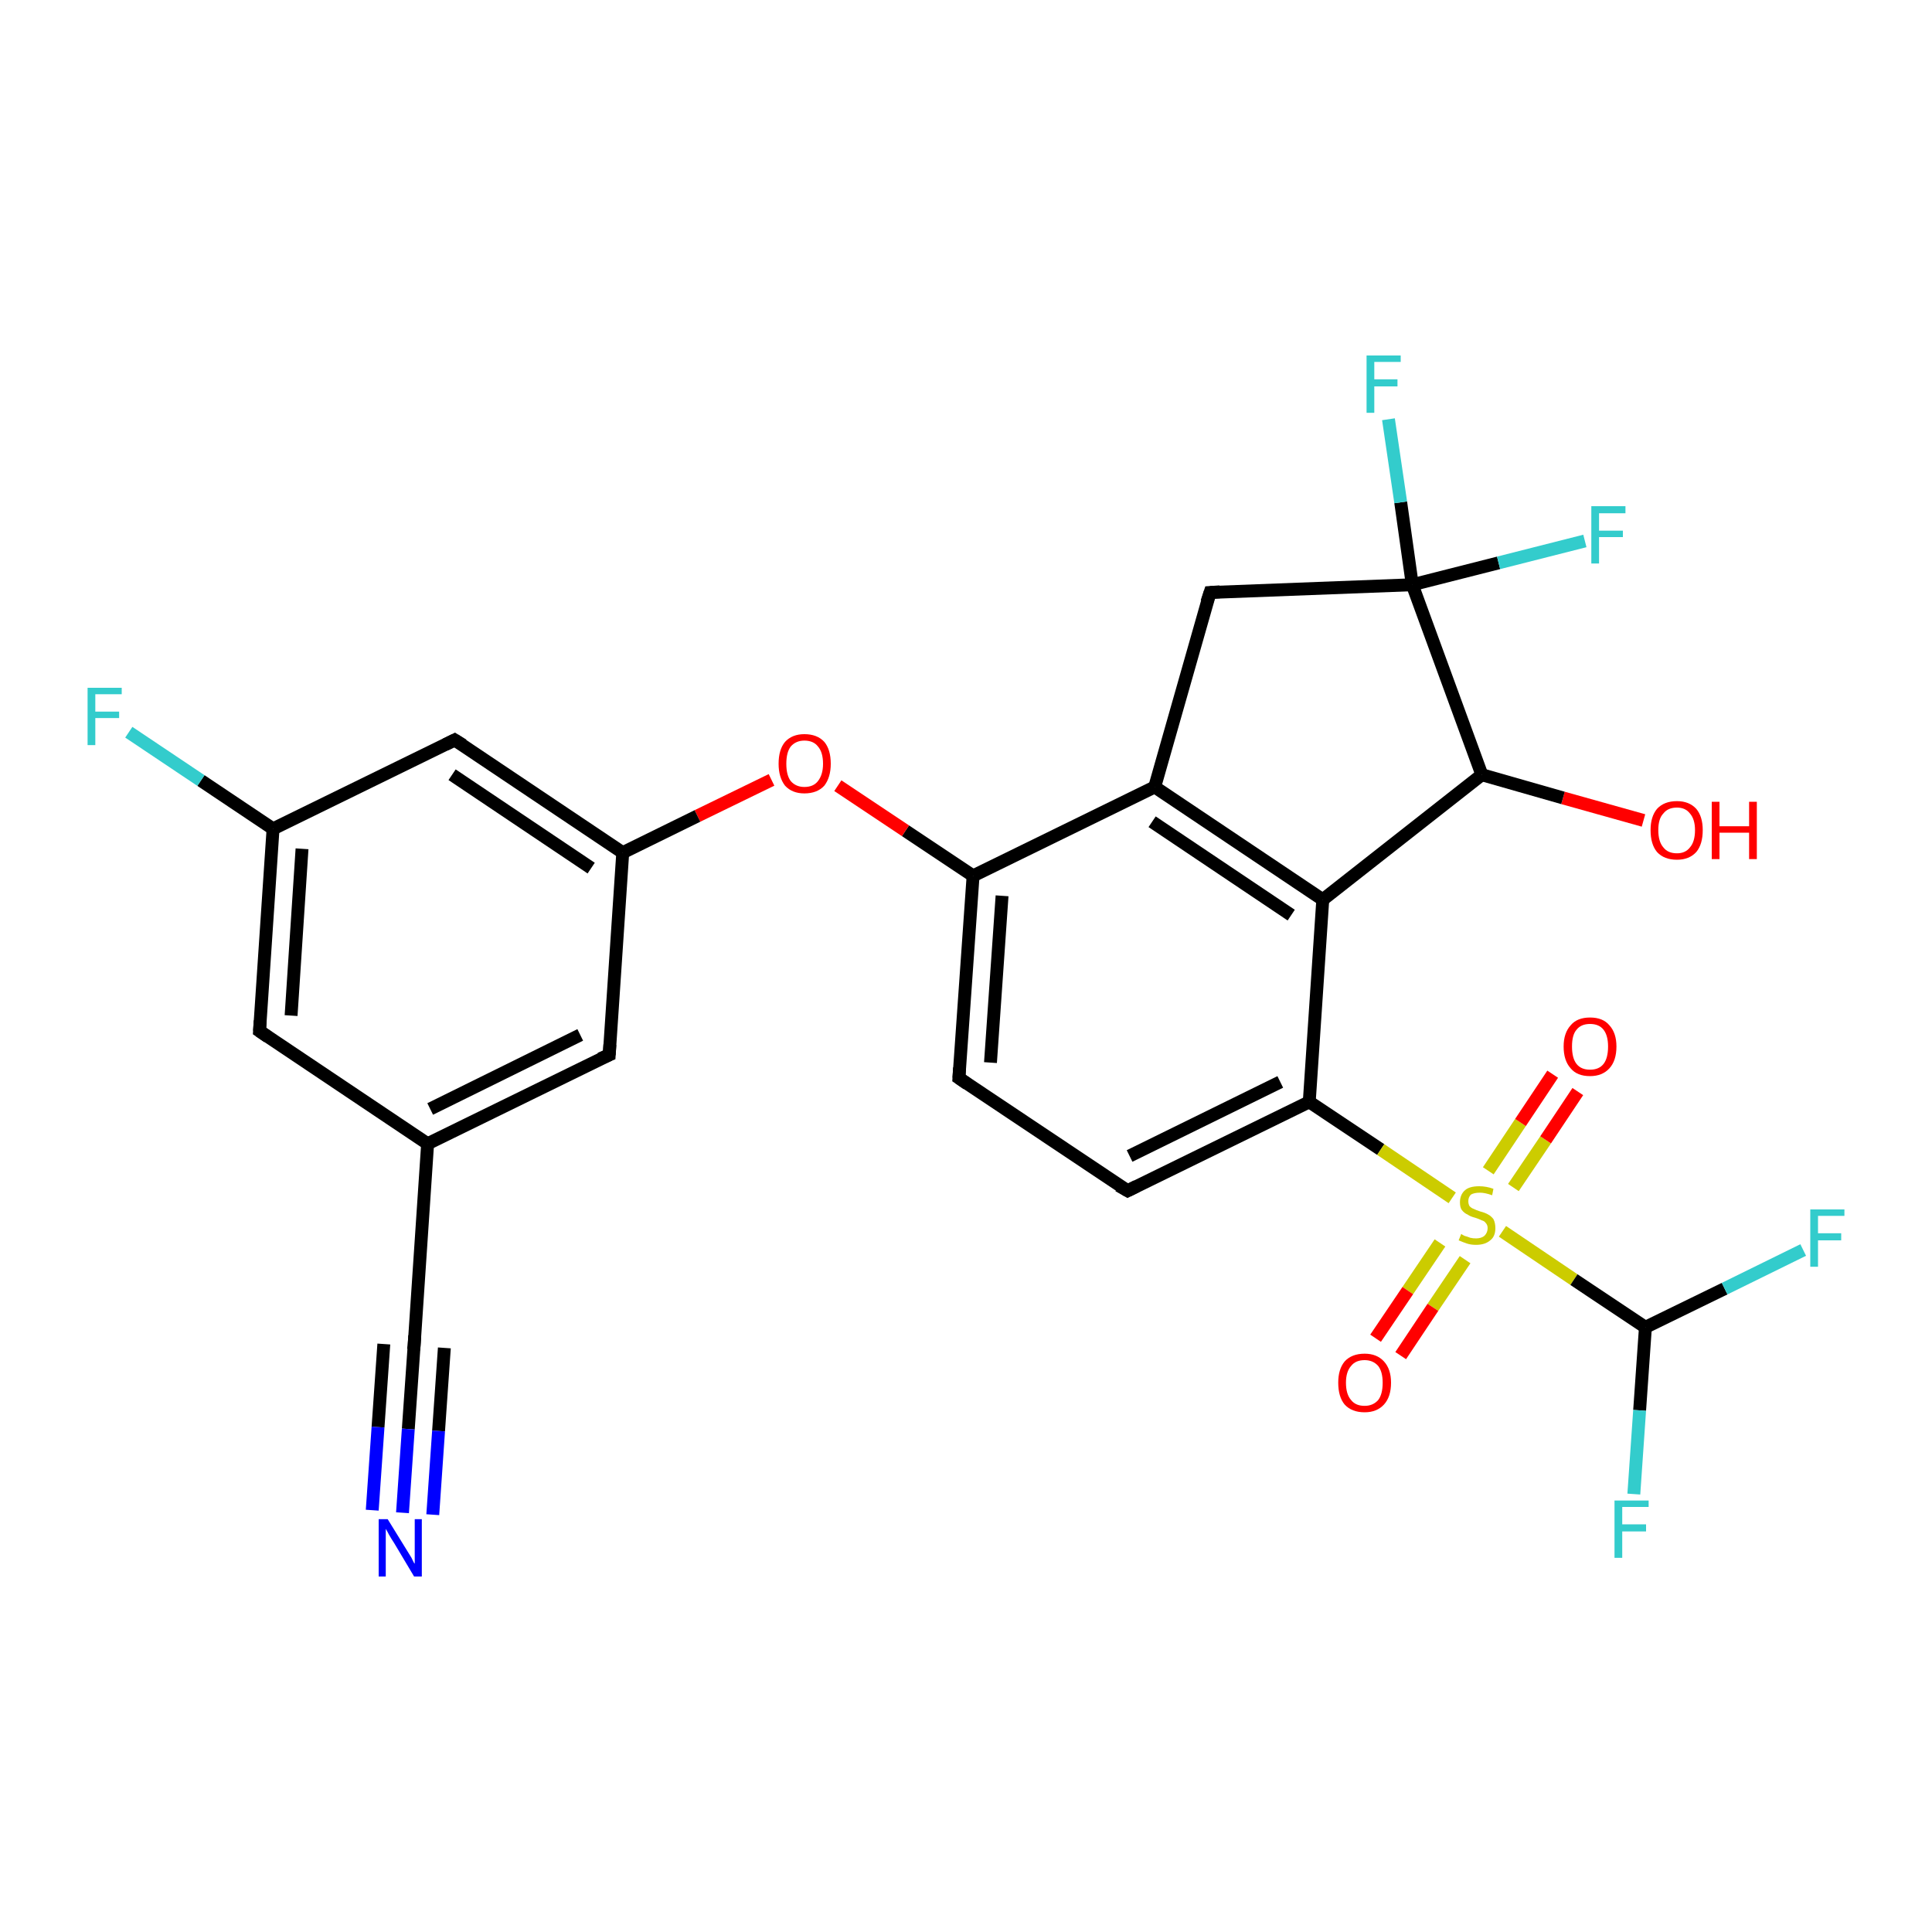 <?xml version='1.0' encoding='iso-8859-1'?>
<svg version='1.1' baseProfile='full'
              xmlns='http://www.w3.org/2000/svg'
                      xmlns:rdkit='http://www.rdkit.org/xml'
                      xmlns:xlink='http://www.w3.org/1999/xlink'
                  xml:space='preserve'
width='300px' height='300px' viewBox='0 0 300 300'>
<!-- END OF HEADER -->
<rect style='opacity:1.0;fill:#FFFFFF;stroke:none' width='300.0' height='300.0' x='0.0' y='0.0'> </rect>
<path class='bond-0 atom-0 atom-1' d='M 255.2,127.4 L 242.7,123.9' style='fill:none;fill-rule:evenodd;stroke:#FF0000;stroke-width:2.0px;stroke-linecap:butt;stroke-linejoin:miter;stroke-opacity:1' />
<path class='bond-0 atom-0 atom-1' d='M 242.7,123.9 L 230.1,120.3' style='fill:none;fill-rule:evenodd;stroke:#000000;stroke-width:2.0px;stroke-linecap:butt;stroke-linejoin:miter;stroke-opacity:1' />
<path class='bond-1 atom-1 atom-2' d='M 230.1,120.3 L 205.4,139.7' style='fill:none;fill-rule:evenodd;stroke:#000000;stroke-width:2.0px;stroke-linecap:butt;stroke-linejoin:miter;stroke-opacity:1' />
<path class='bond-2 atom-2 atom-3' d='M 205.4,139.7 L 179.3,122.2' style='fill:none;fill-rule:evenodd;stroke:#000000;stroke-width:2.0px;stroke-linecap:butt;stroke-linejoin:miter;stroke-opacity:1' />
<path class='bond-2 atom-2 atom-3' d='M 200.5,142.1 L 178.9,127.6' style='fill:none;fill-rule:evenodd;stroke:#000000;stroke-width:2.0px;stroke-linecap:butt;stroke-linejoin:miter;stroke-opacity:1' />
<path class='bond-3 atom-3 atom-4' d='M 179.3,122.2 L 187.9,92.0' style='fill:none;fill-rule:evenodd;stroke:#000000;stroke-width:2.0px;stroke-linecap:butt;stroke-linejoin:miter;stroke-opacity:1' />
<path class='bond-4 atom-4 atom-5' d='M 187.9,92.0 L 219.3,90.8' style='fill:none;fill-rule:evenodd;stroke:#000000;stroke-width:2.0px;stroke-linecap:butt;stroke-linejoin:miter;stroke-opacity:1' />
<path class='bond-5 atom-5 atom-6' d='M 219.3,90.8 L 232.7,87.4' style='fill:none;fill-rule:evenodd;stroke:#000000;stroke-width:2.0px;stroke-linecap:butt;stroke-linejoin:miter;stroke-opacity:1' />
<path class='bond-5 atom-5 atom-6' d='M 232.7,87.4 L 246.1,84.0' style='fill:none;fill-rule:evenodd;stroke:#33CCCC;stroke-width:2.0px;stroke-linecap:butt;stroke-linejoin:miter;stroke-opacity:1' />
<path class='bond-6 atom-5 atom-7' d='M 219.3,90.8 L 217.5,78.0' style='fill:none;fill-rule:evenodd;stroke:#000000;stroke-width:2.0px;stroke-linecap:butt;stroke-linejoin:miter;stroke-opacity:1' />
<path class='bond-6 atom-5 atom-7' d='M 217.5,78.0 L 215.6,65.1' style='fill:none;fill-rule:evenodd;stroke:#33CCCC;stroke-width:2.0px;stroke-linecap:butt;stroke-linejoin:miter;stroke-opacity:1' />
<path class='bond-7 atom-3 atom-8' d='M 179.3,122.2 L 151.1,136.0' style='fill:none;fill-rule:evenodd;stroke:#000000;stroke-width:2.0px;stroke-linecap:butt;stroke-linejoin:miter;stroke-opacity:1' />
<path class='bond-8 atom-8 atom-9' d='M 151.1,136.0 L 140.6,129.0' style='fill:none;fill-rule:evenodd;stroke:#000000;stroke-width:2.0px;stroke-linecap:butt;stroke-linejoin:miter;stroke-opacity:1' />
<path class='bond-8 atom-8 atom-9' d='M 140.6,129.0 L 130.1,122.0' style='fill:none;fill-rule:evenodd;stroke:#FF0000;stroke-width:2.0px;stroke-linecap:butt;stroke-linejoin:miter;stroke-opacity:1' />
<path class='bond-9 atom-9 atom-10' d='M 119.8,121.1 L 108.3,126.7' style='fill:none;fill-rule:evenodd;stroke:#FF0000;stroke-width:2.0px;stroke-linecap:butt;stroke-linejoin:miter;stroke-opacity:1' />
<path class='bond-9 atom-9 atom-10' d='M 108.3,126.7 L 96.7,132.4' style='fill:none;fill-rule:evenodd;stroke:#000000;stroke-width:2.0px;stroke-linecap:butt;stroke-linejoin:miter;stroke-opacity:1' />
<path class='bond-10 atom-10 atom-11' d='M 96.7,132.4 L 70.6,114.9' style='fill:none;fill-rule:evenodd;stroke:#000000;stroke-width:2.0px;stroke-linecap:butt;stroke-linejoin:miter;stroke-opacity:1' />
<path class='bond-10 atom-10 atom-11' d='M 91.8,134.8 L 70.2,120.3' style='fill:none;fill-rule:evenodd;stroke:#000000;stroke-width:2.0px;stroke-linecap:butt;stroke-linejoin:miter;stroke-opacity:1' />
<path class='bond-11 atom-11 atom-12' d='M 70.6,114.9 L 42.4,128.7' style='fill:none;fill-rule:evenodd;stroke:#000000;stroke-width:2.0px;stroke-linecap:butt;stroke-linejoin:miter;stroke-opacity:1' />
<path class='bond-12 atom-12 atom-13' d='M 42.4,128.7 L 31.2,121.2' style='fill:none;fill-rule:evenodd;stroke:#000000;stroke-width:2.0px;stroke-linecap:butt;stroke-linejoin:miter;stroke-opacity:1' />
<path class='bond-12 atom-12 atom-13' d='M 31.2,121.2 L 20.0,113.7' style='fill:none;fill-rule:evenodd;stroke:#33CCCC;stroke-width:2.0px;stroke-linecap:butt;stroke-linejoin:miter;stroke-opacity:1' />
<path class='bond-13 atom-12 atom-14' d='M 42.4,128.7 L 40.3,160.1' style='fill:none;fill-rule:evenodd;stroke:#000000;stroke-width:2.0px;stroke-linecap:butt;stroke-linejoin:miter;stroke-opacity:1' />
<path class='bond-13 atom-12 atom-14' d='M 46.9,131.8 L 45.2,157.7' style='fill:none;fill-rule:evenodd;stroke:#000000;stroke-width:2.0px;stroke-linecap:butt;stroke-linejoin:miter;stroke-opacity:1' />
<path class='bond-14 atom-14 atom-15' d='M 40.3,160.1 L 66.4,177.6' style='fill:none;fill-rule:evenodd;stroke:#000000;stroke-width:2.0px;stroke-linecap:butt;stroke-linejoin:miter;stroke-opacity:1' />
<path class='bond-15 atom-15 atom-16' d='M 66.4,177.6 L 94.6,163.8' style='fill:none;fill-rule:evenodd;stroke:#000000;stroke-width:2.0px;stroke-linecap:butt;stroke-linejoin:miter;stroke-opacity:1' />
<path class='bond-15 atom-15 atom-16' d='M 66.8,172.2 L 90.1,160.7' style='fill:none;fill-rule:evenodd;stroke:#000000;stroke-width:2.0px;stroke-linecap:butt;stroke-linejoin:miter;stroke-opacity:1' />
<path class='bond-16 atom-15 atom-17' d='M 66.4,177.6 L 64.3,209.0' style='fill:none;fill-rule:evenodd;stroke:#000000;stroke-width:2.0px;stroke-linecap:butt;stroke-linejoin:miter;stroke-opacity:1' />
<path class='bond-17 atom-17 atom-18' d='M 64.3,209.0 L 63.4,221.9' style='fill:none;fill-rule:evenodd;stroke:#000000;stroke-width:2.0px;stroke-linecap:butt;stroke-linejoin:miter;stroke-opacity:1' />
<path class='bond-17 atom-17 atom-18' d='M 63.4,221.9 L 62.5,234.9' style='fill:none;fill-rule:evenodd;stroke:#0000FF;stroke-width:2.0px;stroke-linecap:butt;stroke-linejoin:miter;stroke-opacity:1' />
<path class='bond-17 atom-17 atom-18' d='M 69.0,209.3 L 68.1,222.2' style='fill:none;fill-rule:evenodd;stroke:#000000;stroke-width:2.0px;stroke-linecap:butt;stroke-linejoin:miter;stroke-opacity:1' />
<path class='bond-17 atom-17 atom-18' d='M 68.1,222.2 L 67.2,235.2' style='fill:none;fill-rule:evenodd;stroke:#0000FF;stroke-width:2.0px;stroke-linecap:butt;stroke-linejoin:miter;stroke-opacity:1' />
<path class='bond-17 atom-17 atom-18' d='M 59.6,208.7 L 58.7,221.6' style='fill:none;fill-rule:evenodd;stroke:#000000;stroke-width:2.0px;stroke-linecap:butt;stroke-linejoin:miter;stroke-opacity:1' />
<path class='bond-17 atom-17 atom-18' d='M 58.7,221.6 L 57.8,234.5' style='fill:none;fill-rule:evenodd;stroke:#0000FF;stroke-width:2.0px;stroke-linecap:butt;stroke-linejoin:miter;stroke-opacity:1' />
<path class='bond-18 atom-8 atom-19' d='M 151.1,136.0 L 148.9,167.4' style='fill:none;fill-rule:evenodd;stroke:#000000;stroke-width:2.0px;stroke-linecap:butt;stroke-linejoin:miter;stroke-opacity:1' />
<path class='bond-18 atom-8 atom-19' d='M 155.6,139.1 L 153.8,165.0' style='fill:none;fill-rule:evenodd;stroke:#000000;stroke-width:2.0px;stroke-linecap:butt;stroke-linejoin:miter;stroke-opacity:1' />
<path class='bond-19 atom-19 atom-20' d='M 148.9,167.4 L 175.1,184.9' style='fill:none;fill-rule:evenodd;stroke:#000000;stroke-width:2.0px;stroke-linecap:butt;stroke-linejoin:miter;stroke-opacity:1' />
<path class='bond-20 atom-20 atom-21' d='M 175.1,184.9 L 203.3,171.1' style='fill:none;fill-rule:evenodd;stroke:#000000;stroke-width:2.0px;stroke-linecap:butt;stroke-linejoin:miter;stroke-opacity:1' />
<path class='bond-20 atom-20 atom-21' d='M 175.4,179.5 L 198.8,168.0' style='fill:none;fill-rule:evenodd;stroke:#000000;stroke-width:2.0px;stroke-linecap:butt;stroke-linejoin:miter;stroke-opacity:1' />
<path class='bond-21 atom-21 atom-22' d='M 203.3,171.1 L 214.4,178.5' style='fill:none;fill-rule:evenodd;stroke:#000000;stroke-width:2.0px;stroke-linecap:butt;stroke-linejoin:miter;stroke-opacity:1' />
<path class='bond-21 atom-21 atom-22' d='M 214.4,178.5 L 225.5,186.0' style='fill:none;fill-rule:evenodd;stroke:#CCCC00;stroke-width:2.0px;stroke-linecap:butt;stroke-linejoin:miter;stroke-opacity:1' />
<path class='bond-22 atom-22 atom-23' d='M 223.6,193.0 L 218.6,200.4' style='fill:none;fill-rule:evenodd;stroke:#CCCC00;stroke-width:2.0px;stroke-linecap:butt;stroke-linejoin:miter;stroke-opacity:1' />
<path class='bond-22 atom-22 atom-23' d='M 218.6,200.4 L 213.6,207.8' style='fill:none;fill-rule:evenodd;stroke:#FF0000;stroke-width:2.0px;stroke-linecap:butt;stroke-linejoin:miter;stroke-opacity:1' />
<path class='bond-22 atom-22 atom-23' d='M 227.5,195.6 L 222.5,203.0' style='fill:none;fill-rule:evenodd;stroke:#CCCC00;stroke-width:2.0px;stroke-linecap:butt;stroke-linejoin:miter;stroke-opacity:1' />
<path class='bond-22 atom-22 atom-23' d='M 222.5,203.0 L 217.5,210.5' style='fill:none;fill-rule:evenodd;stroke:#FF0000;stroke-width:2.0px;stroke-linecap:butt;stroke-linejoin:miter;stroke-opacity:1' />
<path class='bond-23 atom-22 atom-24' d='M 235.0,184.4 L 240.0,177.0' style='fill:none;fill-rule:evenodd;stroke:#CCCC00;stroke-width:2.0px;stroke-linecap:butt;stroke-linejoin:miter;stroke-opacity:1' />
<path class='bond-23 atom-22 atom-24' d='M 240.0,177.0 L 245.0,169.5' style='fill:none;fill-rule:evenodd;stroke:#FF0000;stroke-width:2.0px;stroke-linecap:butt;stroke-linejoin:miter;stroke-opacity:1' />
<path class='bond-23 atom-22 atom-24' d='M 231.1,181.8 L 236.1,174.3' style='fill:none;fill-rule:evenodd;stroke:#CCCC00;stroke-width:2.0px;stroke-linecap:butt;stroke-linejoin:miter;stroke-opacity:1' />
<path class='bond-23 atom-22 atom-24' d='M 236.1,174.3 L 241.1,166.8' style='fill:none;fill-rule:evenodd;stroke:#FF0000;stroke-width:2.0px;stroke-linecap:butt;stroke-linejoin:miter;stroke-opacity:1' />
<path class='bond-24 atom-22 atom-25' d='M 233.3,191.2 L 244.4,198.7' style='fill:none;fill-rule:evenodd;stroke:#CCCC00;stroke-width:2.0px;stroke-linecap:butt;stroke-linejoin:miter;stroke-opacity:1' />
<path class='bond-24 atom-22 atom-25' d='M 244.4,198.7 L 255.5,206.1' style='fill:none;fill-rule:evenodd;stroke:#000000;stroke-width:2.0px;stroke-linecap:butt;stroke-linejoin:miter;stroke-opacity:1' />
<path class='bond-25 atom-25 atom-26' d='M 255.5,206.1 L 267.8,200.1' style='fill:none;fill-rule:evenodd;stroke:#000000;stroke-width:2.0px;stroke-linecap:butt;stroke-linejoin:miter;stroke-opacity:1' />
<path class='bond-25 atom-25 atom-26' d='M 267.8,200.1 L 280.0,194.1' style='fill:none;fill-rule:evenodd;stroke:#33CCCC;stroke-width:2.0px;stroke-linecap:butt;stroke-linejoin:miter;stroke-opacity:1' />
<path class='bond-26 atom-25 atom-27' d='M 255.5,206.1 L 254.6,219.0' style='fill:none;fill-rule:evenodd;stroke:#000000;stroke-width:2.0px;stroke-linecap:butt;stroke-linejoin:miter;stroke-opacity:1' />
<path class='bond-26 atom-25 atom-27' d='M 254.6,219.0 L 253.7,232.0' style='fill:none;fill-rule:evenodd;stroke:#33CCCC;stroke-width:2.0px;stroke-linecap:butt;stroke-linejoin:miter;stroke-opacity:1' />
<path class='bond-27 atom-5 atom-1' d='M 219.3,90.8 L 230.1,120.3' style='fill:none;fill-rule:evenodd;stroke:#000000;stroke-width:2.0px;stroke-linecap:butt;stroke-linejoin:miter;stroke-opacity:1' />
<path class='bond-28 atom-16 atom-10' d='M 94.6,163.8 L 96.7,132.4' style='fill:none;fill-rule:evenodd;stroke:#000000;stroke-width:2.0px;stroke-linecap:butt;stroke-linejoin:miter;stroke-opacity:1' />
<path class='bond-29 atom-21 atom-2' d='M 203.3,171.1 L 205.4,139.7' style='fill:none;fill-rule:evenodd;stroke:#000000;stroke-width:2.0px;stroke-linecap:butt;stroke-linejoin:miter;stroke-opacity:1' />
<path d='M 187.4,93.5 L 187.9,92.0 L 189.4,91.9' style='fill:none;stroke:#000000;stroke-width:2.0px;stroke-linecap:butt;stroke-linejoin:miter;stroke-opacity:1;' />
<path d='M 71.9,115.7 L 70.6,114.9 L 69.2,115.6' style='fill:none;stroke:#000000;stroke-width:2.0px;stroke-linecap:butt;stroke-linejoin:miter;stroke-opacity:1;' />
<path d='M 40.4,158.5 L 40.3,160.1 L 41.6,161.0' style='fill:none;stroke:#000000;stroke-width:2.0px;stroke-linecap:butt;stroke-linejoin:miter;stroke-opacity:1;' />
<path d='M 93.2,164.4 L 94.6,163.8 L 94.7,162.2' style='fill:none;stroke:#000000;stroke-width:2.0px;stroke-linecap:butt;stroke-linejoin:miter;stroke-opacity:1;' />
<path d='M 64.4,207.4 L 64.3,209.0 L 64.2,209.6' style='fill:none;stroke:#000000;stroke-width:2.0px;stroke-linecap:butt;stroke-linejoin:miter;stroke-opacity:1;' />
<path d='M 149.0,165.8 L 148.9,167.4 L 150.2,168.3' style='fill:none;stroke:#000000;stroke-width:2.0px;stroke-linecap:butt;stroke-linejoin:miter;stroke-opacity:1;' />
<path d='M 173.7,184.1 L 175.1,184.9 L 176.5,184.2' style='fill:none;stroke:#000000;stroke-width:2.0px;stroke-linecap:butt;stroke-linejoin:miter;stroke-opacity:1;' />
<path class='atom-0' d='M 256.3 128.9
Q 256.3 126.8, 257.3 125.6
Q 258.4 124.4, 260.4 124.4
Q 262.3 124.4, 263.4 125.6
Q 264.4 126.8, 264.4 128.9
Q 264.4 131.1, 263.4 132.3
Q 262.3 133.5, 260.4 133.5
Q 258.4 133.5, 257.3 132.3
Q 256.3 131.1, 256.3 128.9
M 260.4 132.5
Q 261.7 132.5, 262.4 131.6
Q 263.2 130.7, 263.2 128.9
Q 263.2 127.2, 262.4 126.3
Q 261.7 125.4, 260.4 125.4
Q 259.0 125.4, 258.3 126.3
Q 257.5 127.1, 257.5 128.9
Q 257.5 130.7, 258.3 131.6
Q 259.0 132.5, 260.4 132.5
' fill='#FF0000'/>
<path class='atom-0' d='M 265.8 124.5
L 267.0 124.5
L 267.0 128.3
L 271.6 128.3
L 271.6 124.5
L 272.8 124.5
L 272.8 133.4
L 271.6 133.4
L 271.6 129.3
L 267.0 129.3
L 267.0 133.4
L 265.8 133.4
L 265.8 124.5
' fill='#FF0000'/>
<path class='atom-6' d='M 247.1 78.6
L 252.4 78.6
L 252.4 79.7
L 248.3 79.7
L 248.3 82.4
L 252.0 82.4
L 252.0 83.4
L 248.3 83.4
L 248.3 87.5
L 247.1 87.5
L 247.1 78.6
' fill='#33CCCC'/>
<path class='atom-7' d='M 212.2 55.2
L 217.5 55.2
L 217.5 56.2
L 213.4 56.2
L 213.4 58.9
L 217.0 58.9
L 217.0 60.0
L 213.4 60.0
L 213.4 64.1
L 212.2 64.1
L 212.2 55.2
' fill='#33CCCC'/>
<path class='atom-9' d='M 120.9 118.6
Q 120.9 116.4, 121.9 115.2
Q 123.0 114.0, 124.9 114.0
Q 126.9 114.0, 128.0 115.2
Q 129.0 116.4, 129.0 118.6
Q 129.0 120.7, 128.0 122.0
Q 126.9 123.2, 124.9 123.2
Q 123.0 123.2, 121.9 122.0
Q 120.9 120.7, 120.9 118.6
M 124.9 122.2
Q 126.3 122.2, 127.0 121.3
Q 127.8 120.3, 127.8 118.6
Q 127.8 116.8, 127.0 115.9
Q 126.3 115.0, 124.9 115.0
Q 123.6 115.0, 122.8 115.9
Q 122.1 116.8, 122.1 118.6
Q 122.1 120.4, 122.8 121.3
Q 123.6 122.2, 124.9 122.2
' fill='#FF0000'/>
<path class='atom-13' d='M 13.6 106.8
L 18.9 106.8
L 18.9 107.8
L 14.8 107.8
L 14.8 110.5
L 18.5 110.5
L 18.5 111.5
L 14.8 111.5
L 14.8 115.7
L 13.6 115.7
L 13.6 106.8
' fill='#33CCCC'/>
<path class='atom-18' d='M 60.2 235.9
L 63.1 240.6
Q 63.4 241.1, 63.9 241.9
Q 64.3 242.8, 64.4 242.8
L 64.4 235.9
L 65.5 235.9
L 65.5 244.8
L 64.3 244.8
L 61.2 239.6
Q 60.8 239.0, 60.4 238.3
Q 60.1 237.7, 59.9 237.4
L 59.9 244.8
L 58.8 244.8
L 58.8 235.9
L 60.2 235.9
' fill='#0000FF'/>
<path class='atom-22' d='M 226.9 191.6
Q 227.0 191.7, 227.4 191.9
Q 227.8 192.0, 228.3 192.2
Q 228.7 192.3, 229.2 192.3
Q 230.0 192.3, 230.5 191.9
Q 231.0 191.4, 231.0 190.7
Q 231.0 190.2, 230.7 189.9
Q 230.5 189.6, 230.1 189.5
Q 229.7 189.3, 229.1 189.1
Q 228.3 188.9, 227.9 188.6
Q 227.4 188.4, 227.0 187.9
Q 226.7 187.5, 226.7 186.7
Q 226.7 185.5, 227.5 184.8
Q 228.2 184.2, 229.7 184.2
Q 230.8 184.2, 231.9 184.6
L 231.7 185.6
Q 230.6 185.2, 229.8 185.2
Q 228.9 185.2, 228.4 185.5
Q 228.0 185.9, 228.0 186.5
Q 228.0 187.0, 228.2 187.3
Q 228.5 187.6, 228.8 187.7
Q 229.2 187.9, 229.8 188.1
Q 230.6 188.3, 231.1 188.6
Q 231.5 188.8, 231.9 189.3
Q 232.2 189.9, 232.2 190.7
Q 232.2 192.0, 231.4 192.6
Q 230.6 193.3, 229.2 193.3
Q 228.4 193.3, 227.8 193.1
Q 227.2 192.9, 226.5 192.6
L 226.9 191.6
' fill='#CCCC00'/>
<path class='atom-23' d='M 207.8 214.7
Q 207.8 212.6, 208.8 211.4
Q 209.9 210.2, 211.9 210.2
Q 213.8 210.2, 214.9 211.4
Q 216.0 212.6, 216.0 214.7
Q 216.0 216.9, 214.9 218.1
Q 213.8 219.3, 211.9 219.3
Q 209.9 219.3, 208.8 218.1
Q 207.8 216.9, 207.8 214.7
M 211.9 218.3
Q 213.2 218.3, 214.0 217.4
Q 214.7 216.5, 214.7 214.7
Q 214.7 213.0, 214.0 212.1
Q 213.2 211.2, 211.9 211.2
Q 210.5 211.2, 209.8 212.1
Q 209.0 213.0, 209.0 214.7
Q 209.0 216.5, 209.8 217.4
Q 210.5 218.3, 211.9 218.3
' fill='#FF0000'/>
<path class='atom-24' d='M 242.8 162.5
Q 242.8 160.4, 243.9 159.2
Q 244.9 158.0, 246.9 158.0
Q 248.9 158.0, 249.9 159.2
Q 251.0 160.4, 251.0 162.5
Q 251.0 164.7, 249.9 165.9
Q 248.8 167.1, 246.9 167.1
Q 244.9 167.1, 243.9 165.9
Q 242.8 164.7, 242.8 162.5
M 246.9 166.1
Q 248.3 166.1, 249.0 165.2
Q 249.7 164.3, 249.7 162.5
Q 249.7 160.8, 249.0 159.9
Q 248.3 159.0, 246.9 159.0
Q 245.5 159.0, 244.8 159.9
Q 244.1 160.7, 244.1 162.5
Q 244.1 164.3, 244.8 165.2
Q 245.5 166.1, 246.9 166.1
' fill='#FF0000'/>
<path class='atom-26' d='M 281.1 187.8
L 286.4 187.8
L 286.4 188.8
L 282.3 188.8
L 282.3 191.5
L 285.9 191.5
L 285.9 192.6
L 282.3 192.6
L 282.3 196.7
L 281.1 196.7
L 281.1 187.8
' fill='#33CCCC'/>
<path class='atom-27' d='M 250.7 233.0
L 256.0 233.0
L 256.0 234.0
L 251.9 234.0
L 251.9 236.7
L 255.6 236.7
L 255.6 237.8
L 251.9 237.8
L 251.9 241.9
L 250.7 241.9
L 250.7 233.0
' fill='#33CCCC'/>
</svg>
